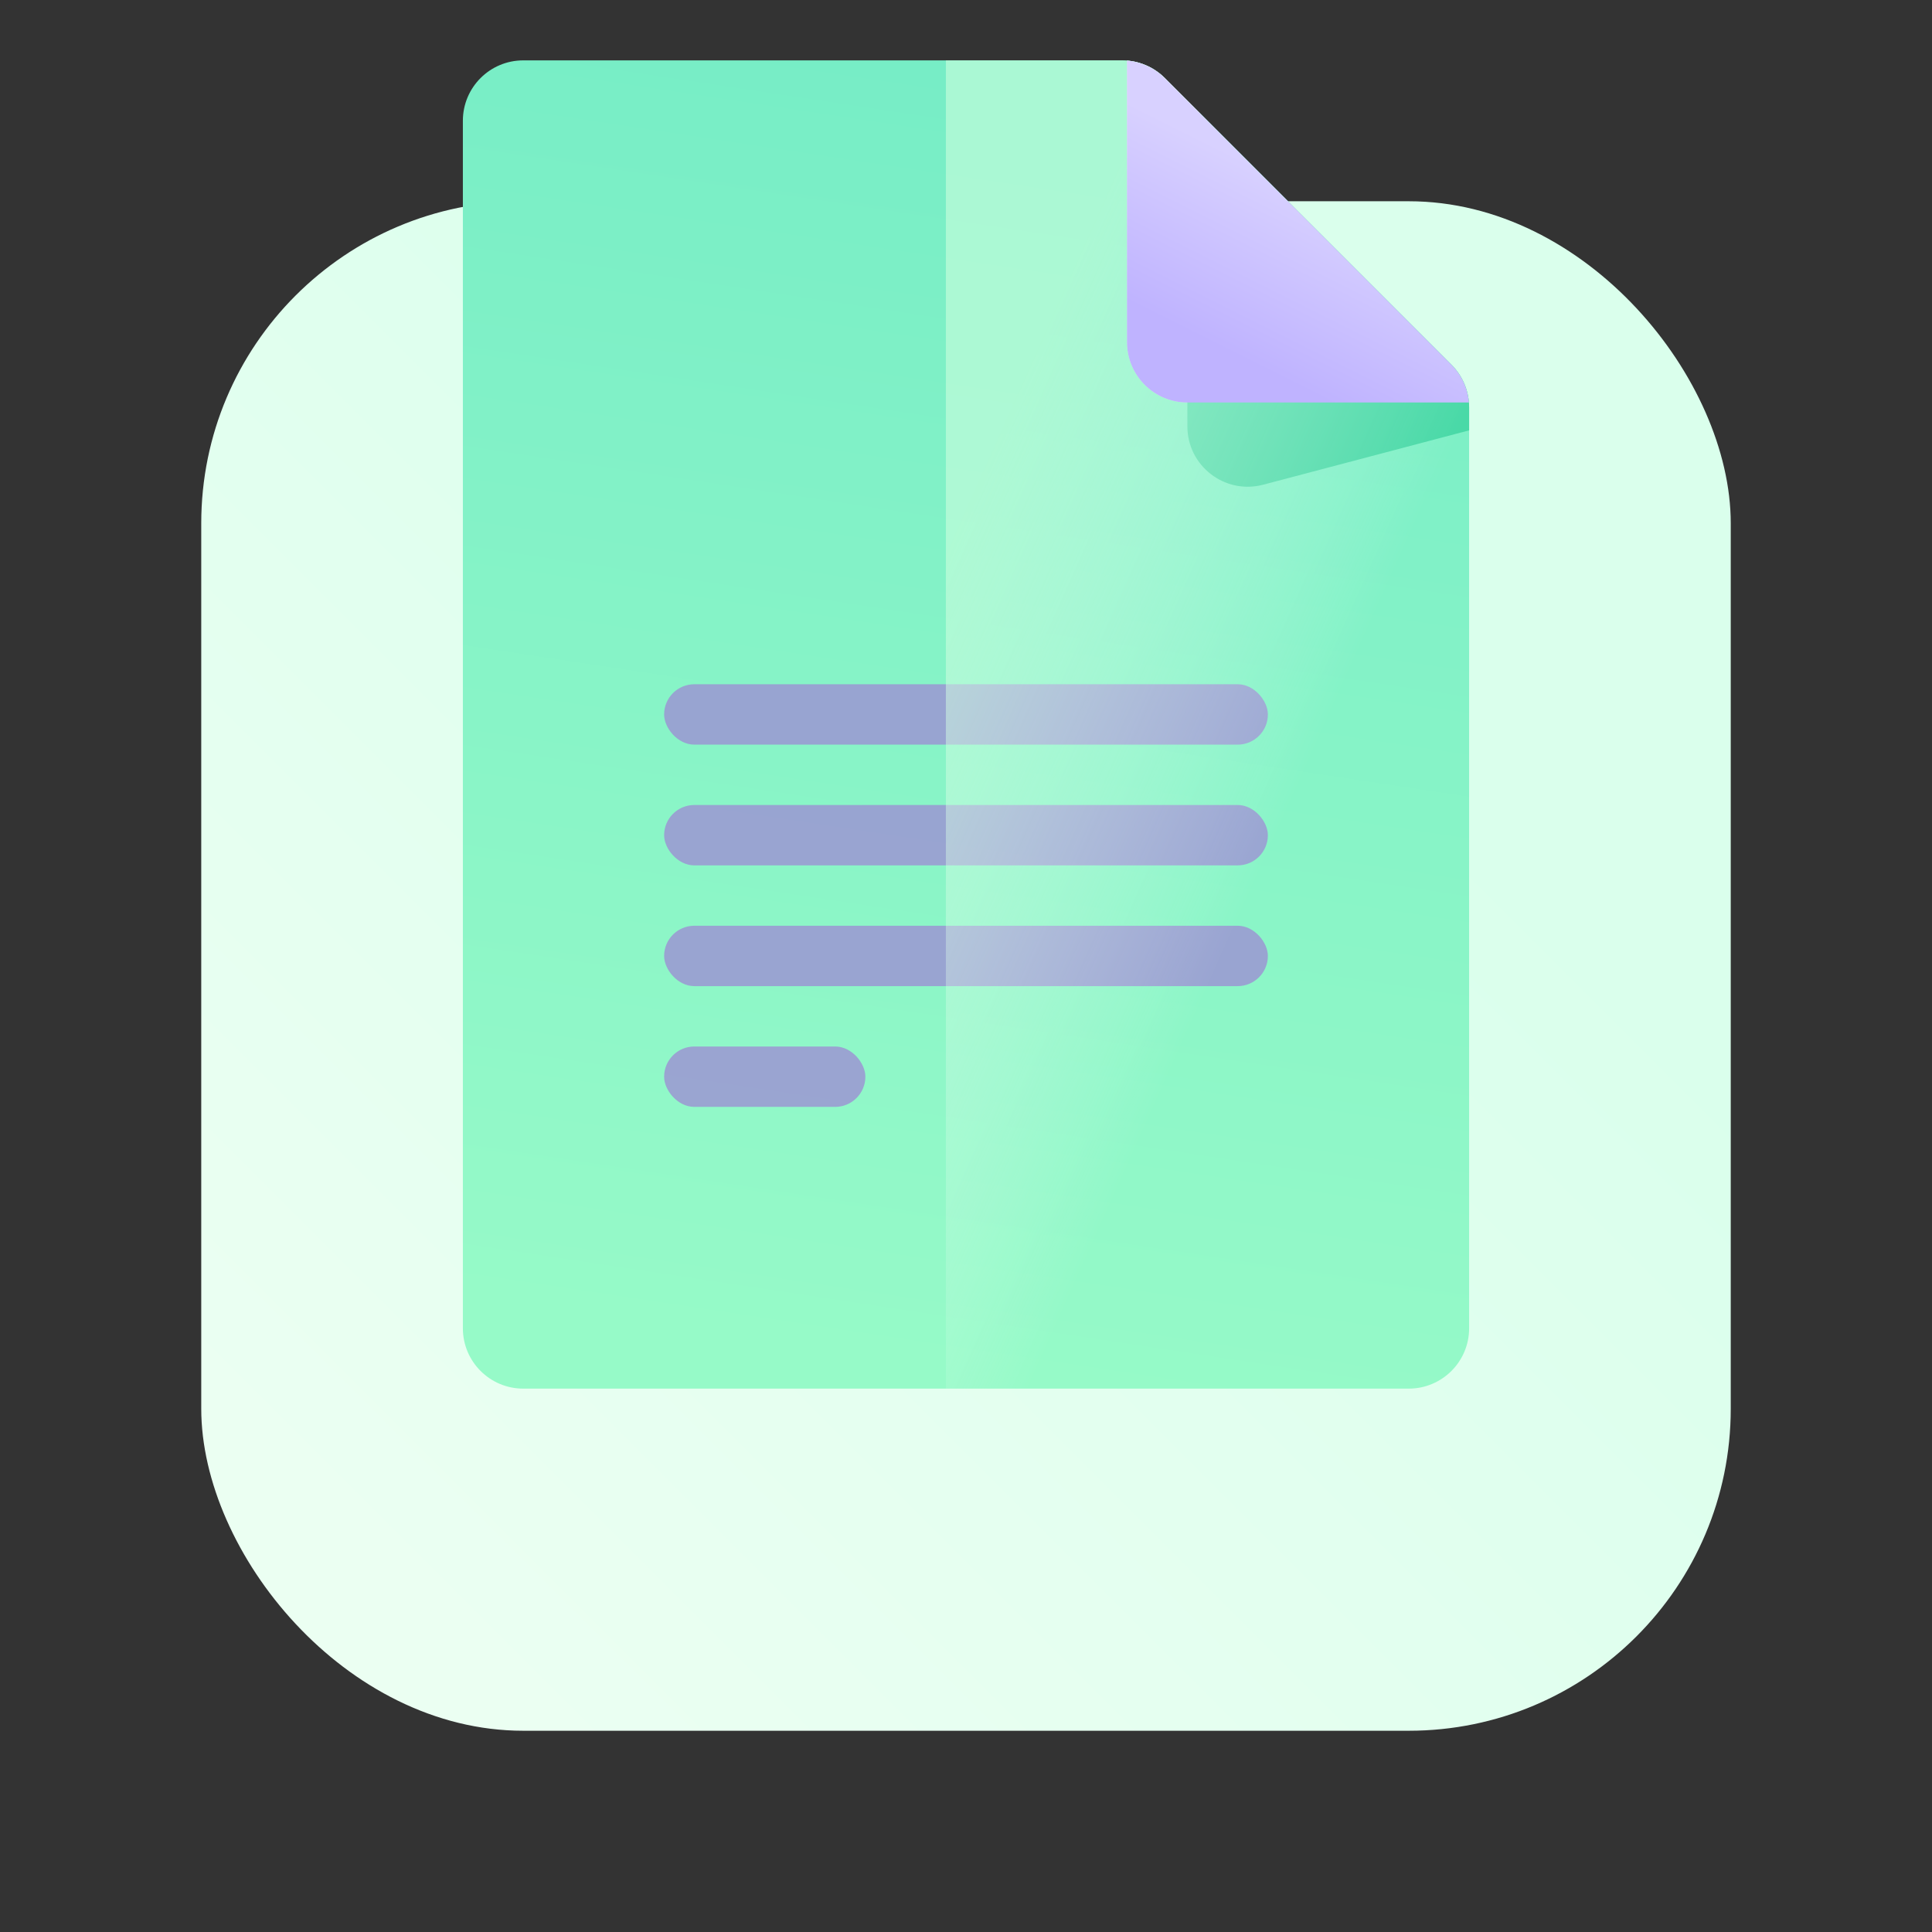 <svg width="96" height="96" viewBox="0 0 96 96" fill="none" xmlns="http://www.w3.org/2000/svg">
<rect x="0" y="0" width="96" height="96" fill="#333333" stroke="none"/>
<rect x="10" y="10" width="76" height="76" rx="16" fill="url(#paint0_linear)"/>
<path d="M72.121 18.121C72.684 18.684 73 19.447 73 20.243L73 66C73 67.657 71.657 69 70 69L26 69C24.343 69 23 67.657 23 66L23 6C23 4.343 24.343 3 26 3L55.757 3C56.553 3 57.316 3.316 57.879 3.879L72.121 18.121Z" fill="url(#paint1_linear)"/>
<path fill-rule="evenodd" clip-rule="evenodd" d="M72.99 20L59 20C57.343 20 56 18.657 56 17V3.01C56.707 3.067 57.373 3.373 57.879 3.879L72.121 18.121C72.626 18.626 72.933 19.293 72.99 20Z" fill="#C1FFC8"/>
<rect opacity="0.8" x="33" y="40" width="30" height="3" rx="1.5" fill="#9C90D3"/>
<rect opacity="0.8" x="33" y="34" width="30" height="3" rx="1.5" fill="#9C90D3"/>
<rect opacity="0.8" x="33" y="46" width="30" height="3" rx="1.5" fill="#9C90D3"/>
<rect opacity="0.8" x="33" y="52" width="10" height="3" rx="1.5" fill="#9C90D3"/>
<path fill-rule="evenodd" clip-rule="evenodd" d="M73.001 21.384L62.766 24.085C60.863 24.587 59 23.152 59 21.184V7.411C59 6.743 59.221 6.113 59.605 5.604L72.122 18.121C72.684 18.684 73.001 19.447 73.001 20.242V21.384Z" fill="#49D9A7"/>
<path opacity="0.6" fill-rule="evenodd" clip-rule="evenodd" d="M47 69H70C71.657 69 73 67.657 73 66V20.243C73 19.447 72.684 18.684 72.121 18.121L57.879 3.879C57.316 3.316 56.553 3 55.757 3H47V69Z" fill="url(#paint2_linear)"/>
<path fill-rule="evenodd" clip-rule="evenodd" d="M72.99 20L59 20C57.343 20 56 18.657 56 17V3.01C56.707 3.067 57.373 3.373 57.879 3.879L72.121 18.121C72.626 18.626 72.933 19.293 72.99 20Z" fill="url(#paint3_linear)"/>
<defs>
<linearGradient id="paint0_linear" x1="63" y1="30.889" x2="17.389" y2="76.5" gradientUnits="userSpaceOnUse">
<stop stop-color="#DAFFEC"/>
<stop offset="1" stop-color="#EBFFF2"/>
</linearGradient>
<linearGradient id="paint1_linear" x1="44" y1="3" x2="34.5" y2="66" gradientUnits="userSpaceOnUse">
<stop stop-color="#77EDC6"/>
<stop offset="1" stop-color="#96FAC8"/>
</linearGradient>
<linearGradient id="paint2_linear" x1="47" y1="27.5" x2="66" y2="36" gradientUnits="userSpaceOnUse">
<stop stop-color="#CCFFDD"/>
<stop offset="1" stop-color="white" stop-opacity="0"/>
</linearGradient>
<linearGradient id="paint3_linear" x1="63" y1="8.5" x2="59" y2="16.5" gradientUnits="userSpaceOnUse">
<stop stop-color="#D8D1FF"/>
<stop offset="1" stop-color="#BFB3FF"/>
</linearGradient>
</defs>
</svg>
